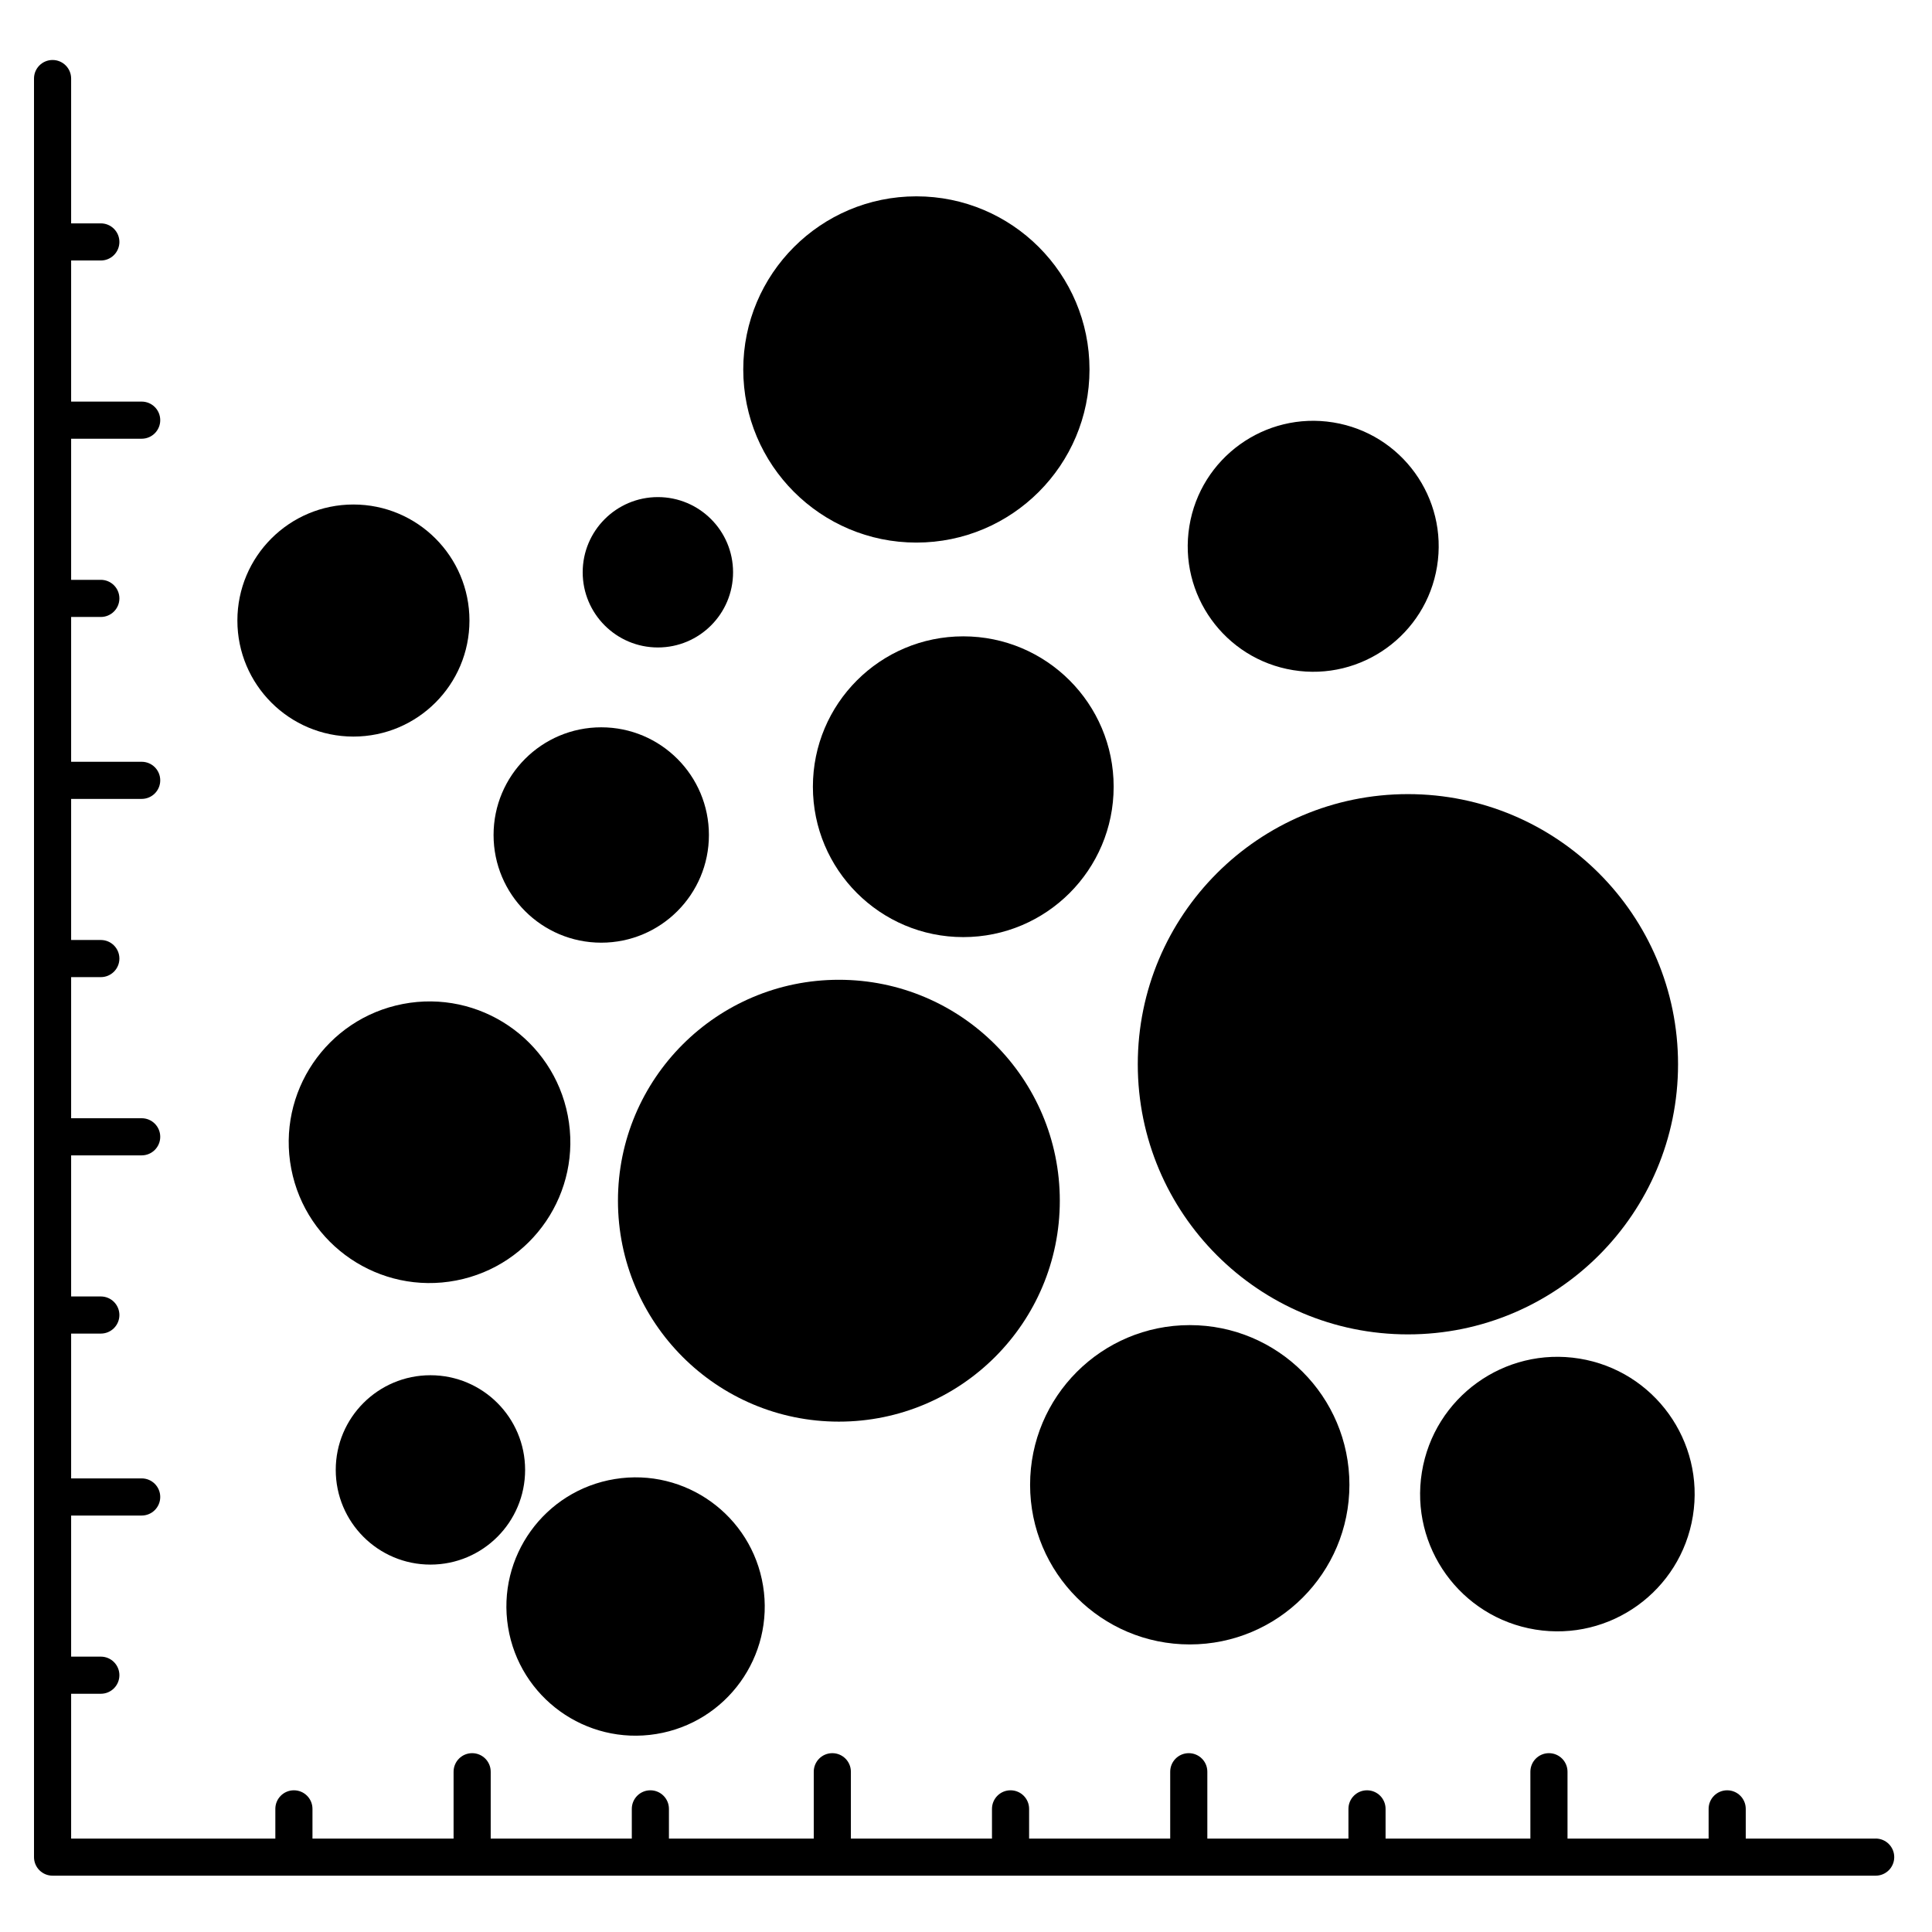 <?xml version="1.0" encoding="UTF-8"?>
<!-- Uploaded to: ICON Repo, www.svgrepo.com, Generator: ICON Repo Mixer Tools -->
<svg fill="#000000" width="800px" height="800px" version="1.1" viewBox="144 144 512 512" xmlns="http://www.w3.org/2000/svg">
 <g>
  <path d="m641.08 631.24h-34.438v-7.871c0-2.719-2.203-4.922-4.922-4.922s-4.918 2.203-4.918 4.922v7.871h-37.395v-17.711c0-2.719-2.203-4.922-4.918-4.922-2.719 0-4.922 2.203-4.922 4.922v17.711h-38.375v-7.871c0-2.719-2.203-4.922-4.922-4.922-2.715 0-4.918 2.203-4.918 4.922v7.871h-37.395v-17.711c0-2.719-2.199-4.922-4.918-4.922s-4.922 2.203-4.922 4.922v17.711h-37.391v-7.871c0-2.719-2.203-4.922-4.922-4.922-2.715 0-4.918 2.203-4.918 4.922v7.871h-37.391v-17.711c0-2.719-2.203-4.922-4.922-4.922s-4.918 2.203-4.918 4.922v17.711h-38.379v-7.871c0-2.719-2.203-4.922-4.918-4.922-2.719 0-4.922 2.203-4.922 4.922v7.871h-37.391v-17.711c0-2.719-2.203-4.922-4.922-4.922-2.715 0-4.918 2.203-4.918 4.922v17.711h-37.395v-7.871c0-2.719-2.203-4.922-4.918-4.922-2.719 0-4.922 2.203-4.922 4.922v7.871h-54.117v-38.375h7.871c2.715 0 4.918-2.203 4.918-4.922 0-2.715-2.203-4.918-4.918-4.918h-7.871v-37.391h18.695c2.715 0 4.918-2.203 4.918-4.922s-2.203-4.922-4.918-4.922h-18.695v-38.375h7.871c2.715 0 4.918-2.203 4.918-4.918 0-2.719-2.203-4.922-4.918-4.922h-7.871v-37.391h18.695c2.715 0 4.918-2.203 4.918-4.922 0-2.715-2.203-4.918-4.918-4.918h-18.695v-37.395h7.871c2.715 0 4.918-2.203 4.918-4.918 0-2.719-2.203-4.922-4.918-4.922h-7.871v-37.391h18.695c2.715 0 4.918-2.203 4.918-4.922 0-2.715-2.203-4.918-4.918-4.918h-18.695v-38.375h7.871c2.715 0 4.918-2.203 4.918-4.922s-2.203-4.918-4.918-4.918h-7.871v-37.395h18.695c2.715 0 4.918-2.203 4.918-4.918 0-2.719-2.203-4.922-4.918-4.922h-18.695v-37.391h7.871c2.715 0 4.918-2.203 4.918-4.922 0-2.715-2.203-4.918-4.918-4.918h-7.871v-38.379c0-2.715-2.203-4.918-4.922-4.918s-4.918 2.203-4.918 4.918v471.34c0 1.305 0.516 2.555 1.438 3.477 0.926 0.926 2.176 1.441 3.481 1.441h483.14c2.719 0 4.922-2.203 4.922-4.918 0-2.719-2.203-4.922-4.922-4.922z"/>
  <path d="m283.16 533.54c0 13.859-11.234 25.094-25.09 25.094-13.859 0-25.094-11.234-25.094-25.094s11.234-25.09 25.094-25.09c13.855 0 25.09 11.23 25.09 25.09"/>
  <path d="m294.47 439.65c3.894 20.234-9.348 39.797-29.586 43.695-20.234 3.898-39.797-9.348-43.695-29.582-3.898-20.238 9.348-39.801 29.582-43.699 20.238-3.894 39.801 9.348 43.699 29.586"/>
  <path d="m346.22 564.26c3.027 18.66-9.645 36.242-28.305 39.27-18.66 3.027-36.242-9.645-39.27-28.305-3.027-18.66 9.645-36.238 28.305-39.266 18.66-3.031 36.238 9.641 39.27 28.301"/>
  <path d="m424.86 462.2c0 32.336-26.211 58.547-58.547 58.547s-58.547-26.211-58.547-58.547 26.211-58.547 58.547-58.547 58.547 26.211 58.547 58.547"/>
  <path d="m331.87 365.28c0 15.762-12.773 28.539-28.535 28.539-15.758 0-28.535-12.777-28.535-28.539 0-15.758 12.777-28.535 28.535-28.535 15.762 0 28.535 12.777 28.535 28.535"/>
  <path d="m268.41 308.45c0 16.984-13.77 30.75-30.75 30.75-16.984 0-30.75-13.766-30.75-30.75s13.766-30.75 30.75-30.75c16.98 0 30.75 13.766 30.75 30.75"/>
  <path d="m588.7 426.04c0 39.535-32.051 71.586-71.586 71.586-39.539 0-71.59-32.051-71.59-71.586 0-39.539 32.051-71.59 71.59-71.59 39.535 0 71.586 32.051 71.586 71.59"/>
  <path d="m501.61 537.48c0 23.367-18.945 42.312-42.312 42.312-23.367 0-42.312-18.945-42.312-42.312 0-23.371 18.945-42.312 42.312-42.312 23.367 0 42.312 18.941 42.312 42.312"/>
  <path d="m439.13 352.49c0 22.008-17.844 39.852-39.852 39.852-22.012 0-39.852-17.844-39.852-39.852 0-22.012 17.84-39.852 39.852-39.852 22.008 0 39.852 17.84 39.852 39.852"/>
  <path d="m432.73 241.91c0 25.336-20.543 45.879-45.879 45.879-25.34 0-45.879-20.543-45.879-45.879 0-25.34 20.539-45.879 45.879-45.879 25.336 0 45.879 20.539 45.879 45.879"/>
  <path d="m497.34 255.95c18.129 2.941 30.438 20.02 27.496 38.148s-20.02 30.438-38.148 27.496-30.438-20.02-27.496-38.148c2.941-18.129 20.02-30.438 38.148-27.496"/>
  <path d="m562.55 504.04c19.828 3.219 33.297 21.906 30.078 41.734-3.219 19.832-21.902 33.297-41.734 30.078-19.828-3.219-33.297-21.902-30.078-41.73 3.219-19.832 21.902-33.297 41.734-30.082"/>
  <path d="m338.27 295.66c0 11.004-8.922 19.926-19.926 19.926s-19.926-8.922-19.926-19.926 8.922-19.926 19.926-19.926 19.926 8.922 19.926 19.926"/>
 </g>
</svg>